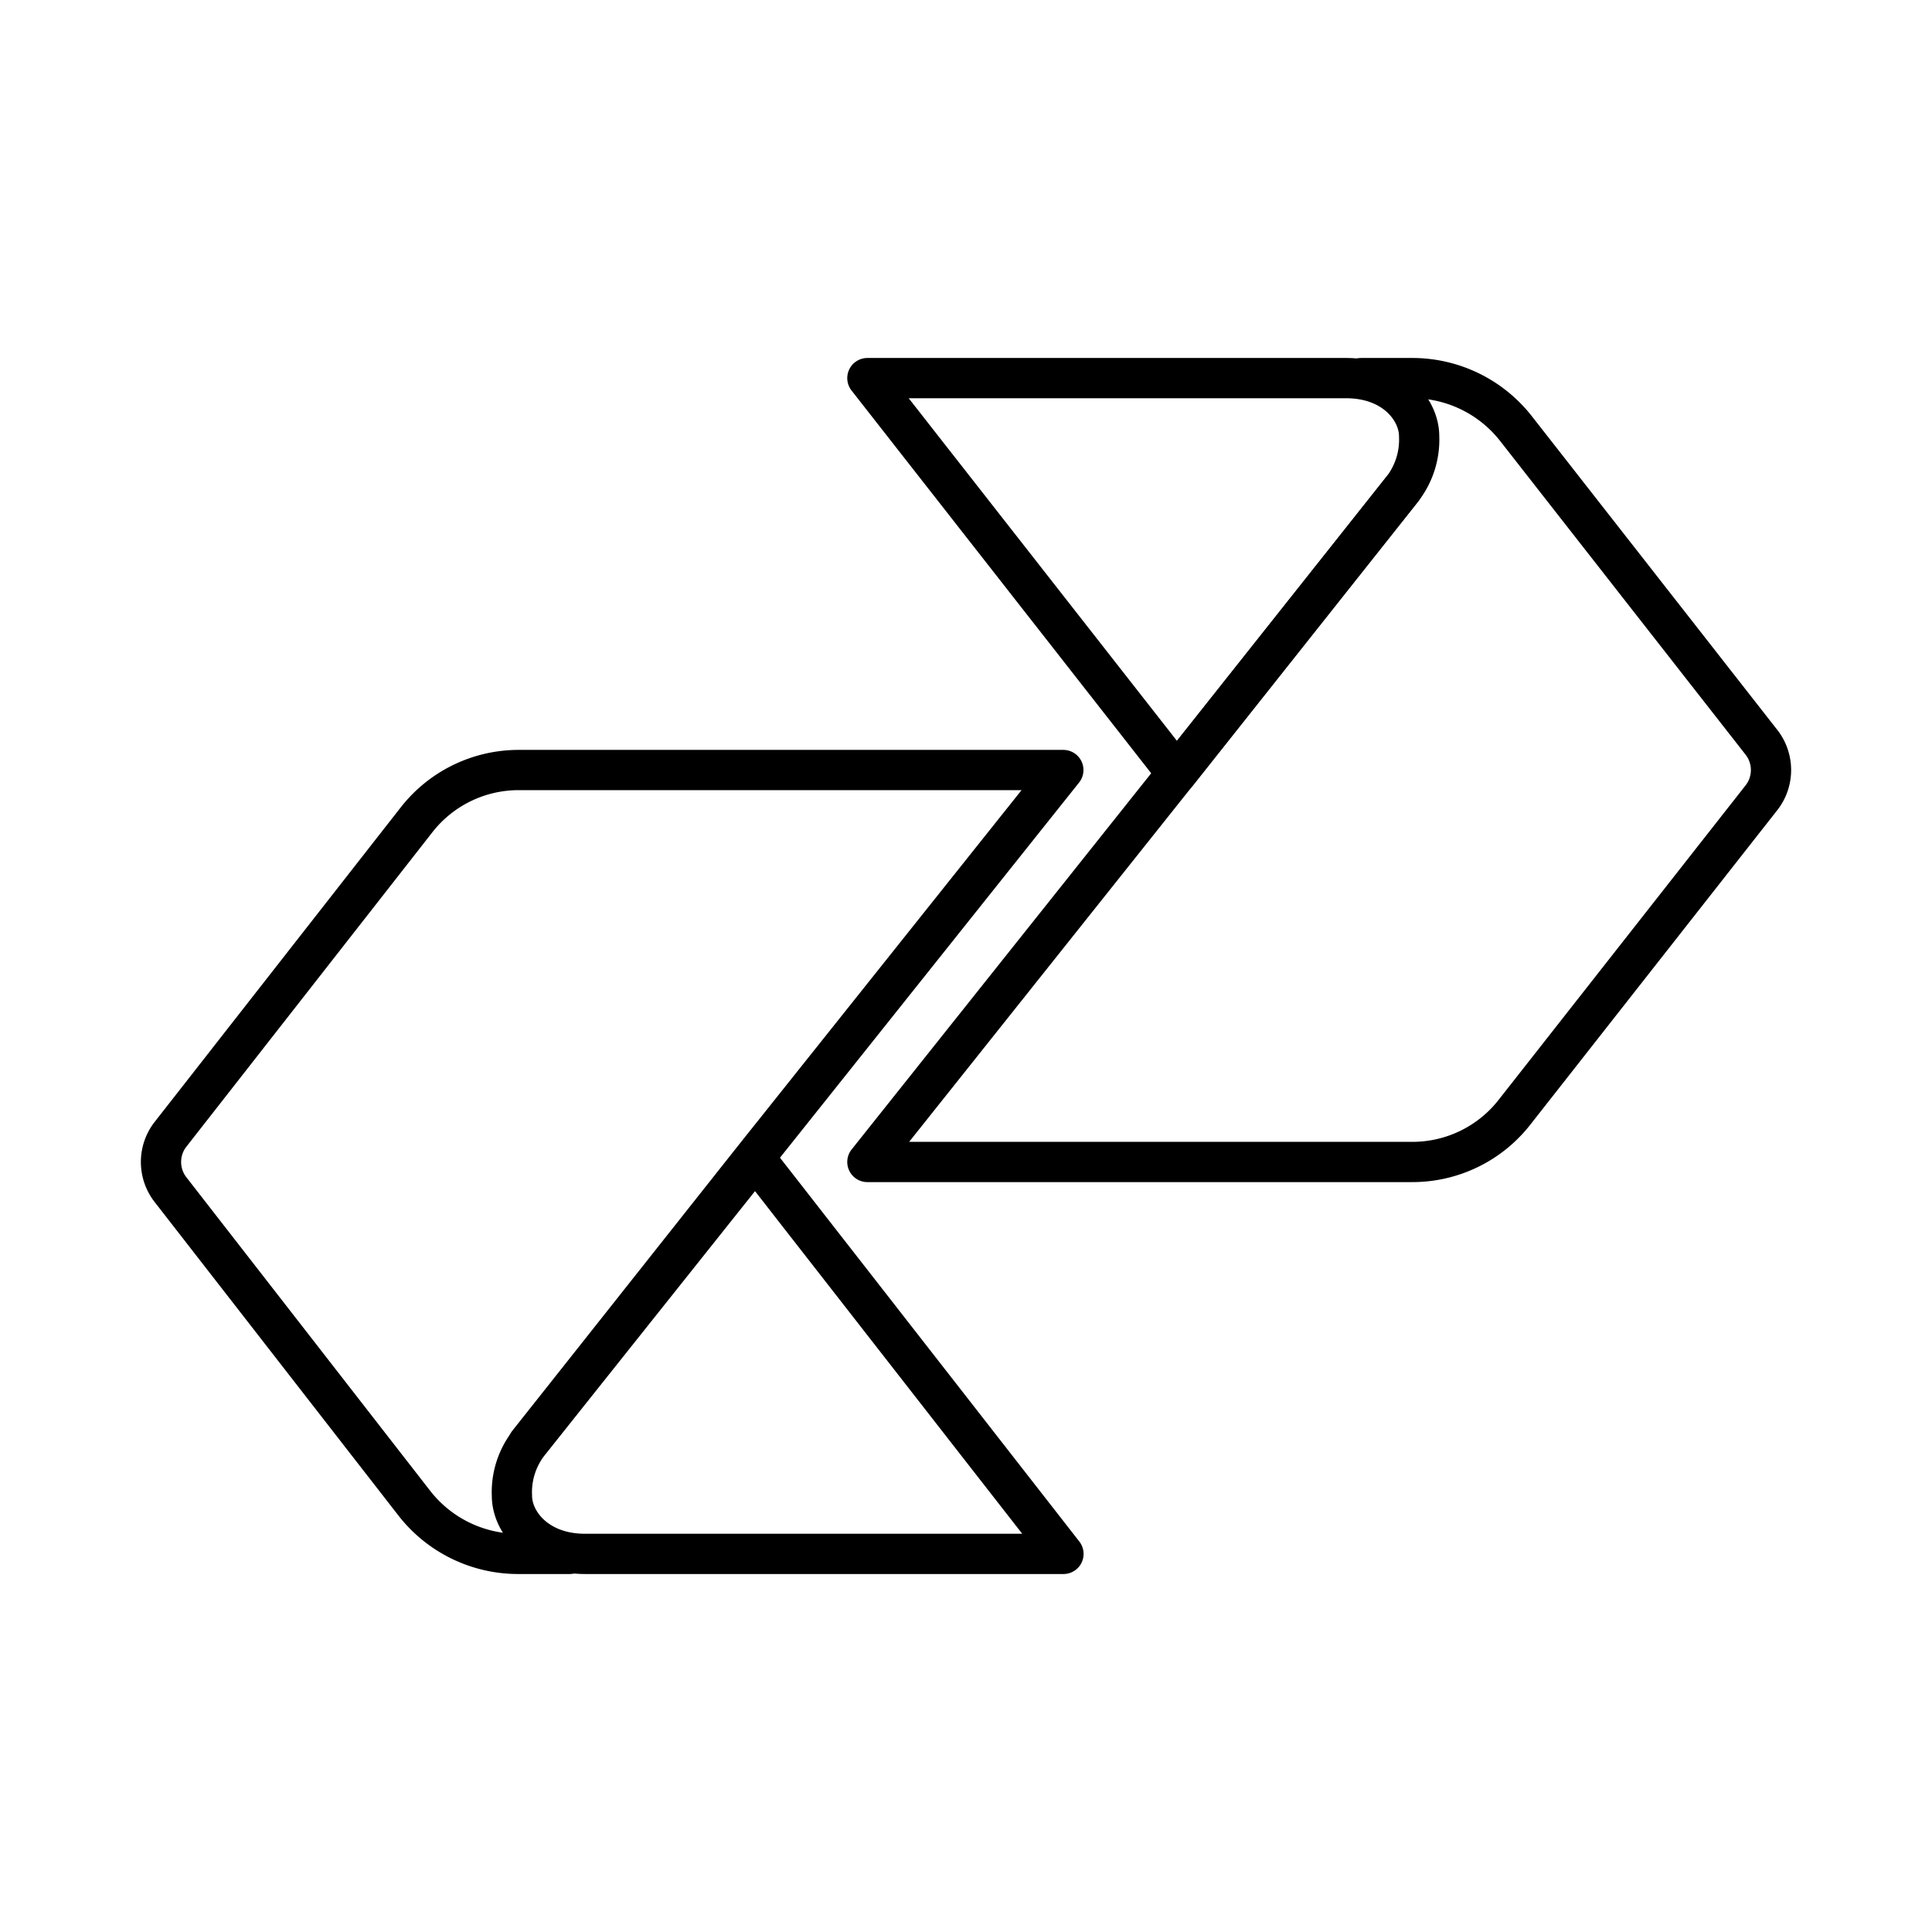 <?xml version="1.0" encoding="utf-8"?>
<!-- Generator: www.svgicons.com -->
<svg xmlns="http://www.w3.org/2000/svg" width="800" height="800" viewBox="0 0 48 48">
<path fill="none" stroke="currentColor" stroke-linecap="round" stroke-linejoin="round" d="M14.151 38.606h-1.289a3.27 3.27 0 0 1-2.561-1.25l-6.076-7.814c-.3-.399-.3-.948 0-1.346l6.114-7.815a3.22 3.22 0 0 1 2.562-1.25h13.517l-7.687 9.642l-5.605 7.078"/><path fill="none" stroke="currentColor" stroke-linecap="round" stroke-linejoin="round" d="m18.827 28.869l-.055-.096l-5.637 7.078c-.29.374-.438.84-.416 1.312c0 .64.61 1.443 1.818 1.443h11.884zm14.99-19.475h1.282a3.27 3.27 0 0 1 2.562 1.25l6.114 7.814c.3.399.3.948 0 1.346l-6.137 7.815a3.22 3.22 0 0 1-2.564 1.25H21.55l7.678-9.642l5.614-7.078"/><path fill="none" stroke="currentColor" stroke-linecap="round" stroke-linejoin="round" d="m29.173 19.131l.055.096l5.614-7.078a2 2 0 0 0 .416-1.312c0-.64-.609-1.443-1.818-1.443H21.55z"/>
</svg>